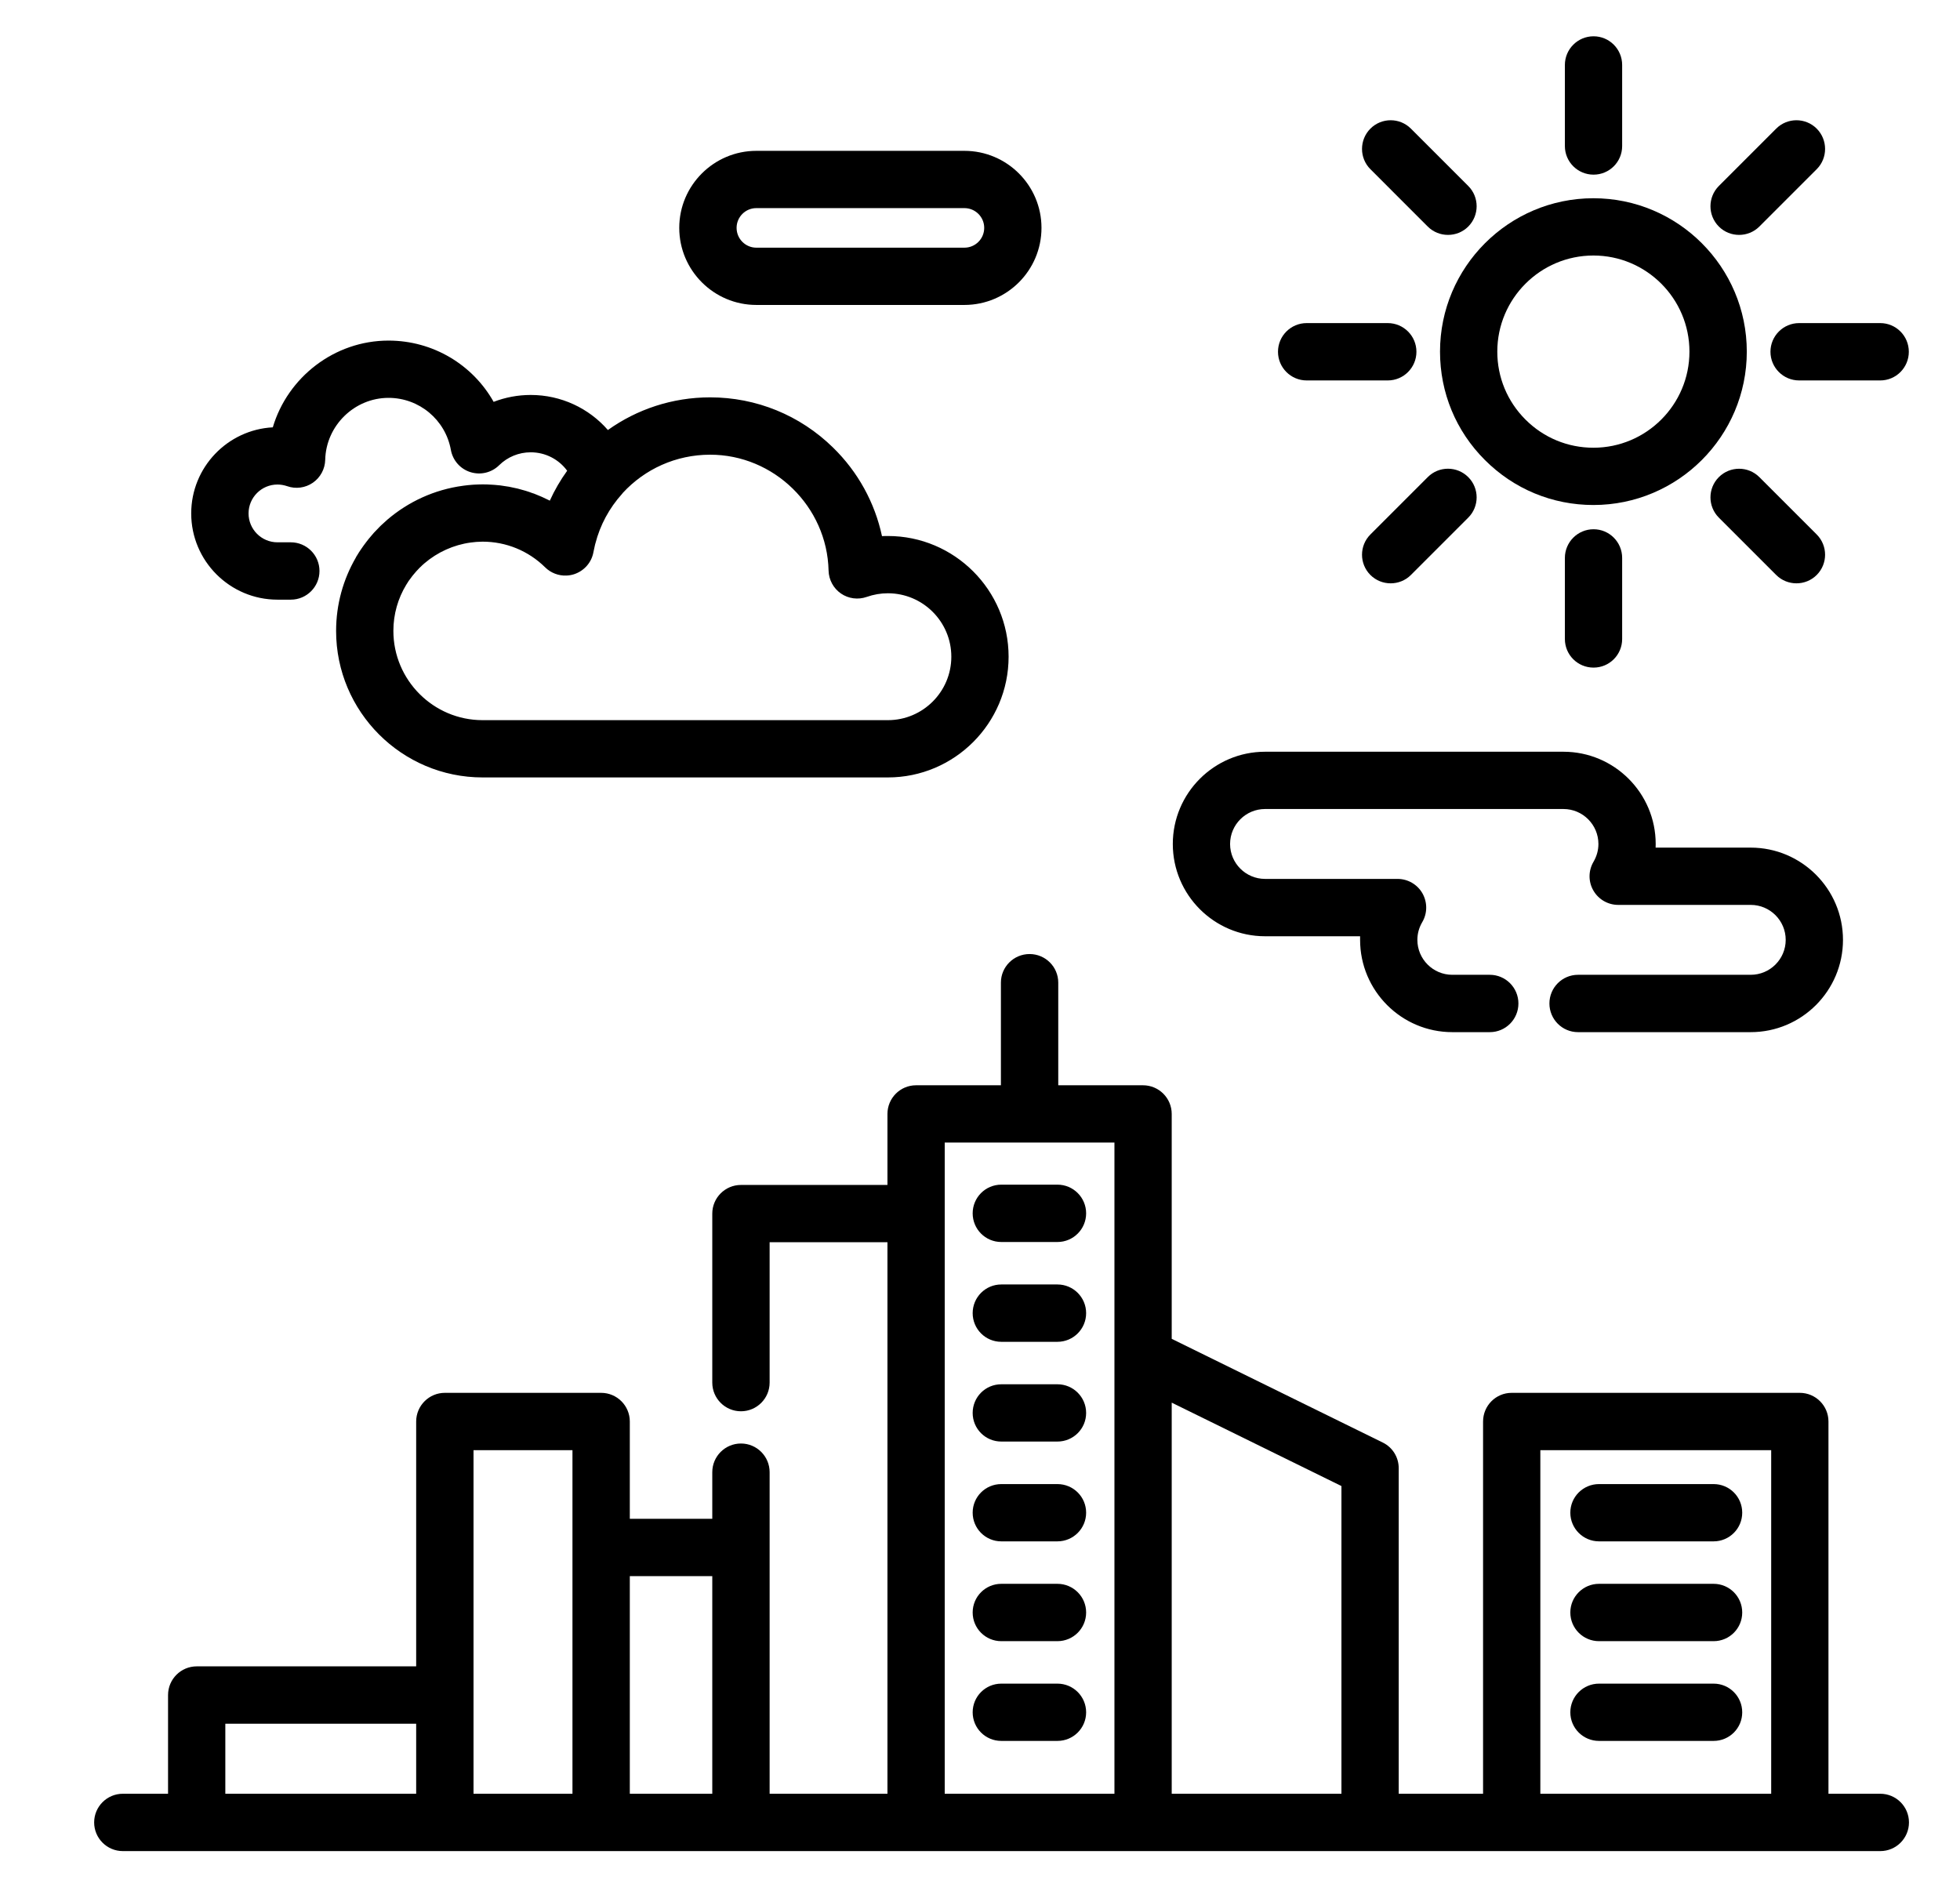<?xml version="1.0" encoding="UTF-8" standalone="no"?><svg width="27" height="26" viewBox="0 0 27 26" fill="none" xmlns="http://www.w3.org/2000/svg">
<g clip-path="url(#clip0_6860_115788)">
<path d="M3.822 8.261H4.006C4.224 8.261 4.401 8.084 4.401 7.866C4.401 7.648 4.224 7.471 4.006 7.471H3.822C3.602 7.471 3.424 7.292 3.424 7.073C3.424 6.854 3.602 6.675 3.822 6.675C3.867 6.675 3.912 6.683 3.954 6.697C4.073 6.74 4.206 6.722 4.31 6.65C4.414 6.578 4.477 6.461 4.48 6.334C4.491 5.864 4.882 5.481 5.352 5.481C5.775 5.481 6.136 5.783 6.211 6.198C6.237 6.342 6.34 6.46 6.48 6.504C6.619 6.548 6.772 6.512 6.876 6.409C6.993 6.294 7.148 6.231 7.311 6.231C7.514 6.231 7.698 6.328 7.813 6.485C7.721 6.613 7.64 6.751 7.574 6.897C7.558 6.889 7.541 6.881 7.524 6.873C7.505 6.864 7.486 6.854 7.467 6.846C7.455 6.84 7.443 6.836 7.431 6.831C7.406 6.82 7.381 6.81 7.356 6.8C7.349 6.798 7.341 6.795 7.333 6.793C7.304 6.782 7.274 6.771 7.243 6.762C7.236 6.76 7.229 6.758 7.222 6.756C7.191 6.747 7.16 6.738 7.128 6.73C7.12 6.728 7.112 6.727 7.104 6.725C7.073 6.718 7.042 6.711 7.01 6.705C7.003 6.704 6.996 6.703 6.989 6.702C6.957 6.697 6.924 6.691 6.891 6.687C6.88 6.686 6.869 6.686 6.858 6.684C6.829 6.681 6.8 6.678 6.77 6.677C6.73 6.674 6.689 6.673 6.648 6.673C6.607 6.673 6.566 6.675 6.525 6.677C6.516 6.678 6.507 6.678 6.498 6.679C6.463 6.682 6.428 6.685 6.393 6.69C6.388 6.69 6.383 6.691 6.378 6.692C5.983 6.745 5.625 6.912 5.336 7.159C5.332 7.163 5.328 7.166 5.324 7.17C5.298 7.193 5.272 7.216 5.247 7.24C5.241 7.246 5.235 7.251 5.23 7.257C5.203 7.284 5.177 7.311 5.151 7.339C5.141 7.35 5.132 7.362 5.122 7.373C5.107 7.39 5.093 7.407 5.078 7.425C5.066 7.44 5.054 7.455 5.043 7.47C5.031 7.485 5.02 7.501 5.008 7.517C4.995 7.535 4.982 7.554 4.969 7.573C4.952 7.598 4.935 7.624 4.92 7.65C4.917 7.655 4.913 7.66 4.91 7.665C4.907 7.671 4.904 7.677 4.901 7.683C4.729 7.98 4.63 8.324 4.63 8.692C4.63 9.804 5.535 10.71 6.648 10.71H12.231C13.148 10.71 13.894 9.964 13.894 9.047C13.894 8.13 13.148 7.384 12.231 7.384C12.204 7.384 12.177 7.384 12.15 7.386C12.051 6.925 11.82 6.502 11.476 6.166C11.021 5.72 10.419 5.474 9.782 5.474C9.261 5.474 8.773 5.639 8.374 5.924C8.113 5.624 7.729 5.441 7.311 5.441C7.134 5.441 6.961 5.474 6.8 5.536C6.513 5.026 5.967 4.692 5.352 4.692C4.605 4.692 3.962 5.199 3.758 5.887C3.133 5.92 2.634 6.439 2.634 7.073C2.634 7.728 3.167 8.261 3.822 8.261ZM8.175 7.605C8.182 7.571 8.189 7.537 8.197 7.504C8.199 7.498 8.2 7.492 8.202 7.486C8.267 7.233 8.393 6.999 8.57 6.803C8.574 6.798 8.577 6.793 8.581 6.789C8.882 6.463 9.311 6.264 9.782 6.264C10.662 6.263 11.394 6.98 11.414 7.86C11.417 7.986 11.48 8.104 11.584 8.176C11.688 8.248 11.821 8.265 11.94 8.223C12.034 8.19 12.132 8.173 12.231 8.173C12.713 8.173 13.105 8.565 13.105 9.047C13.105 9.529 12.713 9.921 12.231 9.921H6.648C5.97 9.921 5.419 9.369 5.419 8.691C5.419 8.46 5.483 8.243 5.595 8.058C5.606 8.04 5.618 8.022 5.629 8.004C5.635 7.996 5.641 7.988 5.647 7.98C5.655 7.969 5.663 7.957 5.672 7.946C5.678 7.938 5.684 7.93 5.69 7.923C5.701 7.909 5.712 7.896 5.723 7.884C5.727 7.879 5.731 7.874 5.735 7.87C5.752 7.851 5.769 7.834 5.786 7.816L5.79 7.813C5.808 7.795 5.826 7.778 5.845 7.762L5.846 7.761C6.026 7.607 6.248 7.506 6.484 7.474C6.487 7.473 6.49 7.473 6.493 7.473C6.514 7.47 6.535 7.468 6.557 7.466C6.562 7.466 6.568 7.465 6.573 7.465C6.598 7.463 6.623 7.462 6.648 7.462C6.972 7.462 7.279 7.588 7.51 7.816C7.588 7.893 7.694 7.933 7.8 7.929C7.836 7.928 7.872 7.922 7.907 7.911C8.046 7.866 8.15 7.749 8.175 7.605Z" fill="black"/>
<path d="M25.902 24.711H25.188V19.583C25.188 19.365 25.011 19.188 24.793 19.188H20.824C20.606 19.188 20.43 19.365 20.43 19.583V24.711H19.268V20.226C19.268 20.075 19.183 19.938 19.047 19.872L16.141 18.444V15.346C16.141 15.128 15.964 14.951 15.746 14.951H14.578V13.537C14.578 13.319 14.401 13.143 14.183 13.143C13.965 13.143 13.788 13.319 13.788 13.537V14.951H12.619C12.401 14.951 12.225 15.128 12.225 15.346V16.324H10.207C9.989 16.324 9.812 16.501 9.812 16.719V19.047C9.812 19.265 9.989 19.442 10.207 19.442C10.425 19.442 10.602 19.265 10.602 19.047V17.113H12.225V24.711H10.602V20.281C10.602 20.063 10.425 19.886 10.207 19.886C9.989 19.886 9.812 20.063 9.812 20.281V20.923H8.676V19.583C8.676 19.365 8.499 19.188 8.281 19.188H6.128C5.91 19.188 5.733 19.365 5.733 19.583V22.956H2.71C2.492 22.956 2.315 23.133 2.315 23.351V24.711H1.692C1.474 24.711 1.297 24.888 1.297 25.106C1.297 25.324 1.474 25.501 1.692 25.501H25.902C26.12 25.501 26.297 25.324 26.297 25.106C26.297 24.888 26.12 24.711 25.902 24.711ZM5.733 24.711H3.104V23.746H5.733V24.711ZM7.886 24.711H6.523V19.978H7.886V24.711ZM9.812 24.711H8.676V21.713H9.812V24.711ZM15.352 24.711H13.014V15.74H15.352V24.711ZM18.479 24.711H16.141V19.323L18.479 20.472V24.711ZM24.399 24.711H21.219V19.978H24.399V24.711Z" fill="black"/>
<path d="M20.456 6.338C20.855 6.737 21.385 6.957 21.95 6.957C23.115 6.957 24.063 6.009 24.063 4.844C24.063 3.679 23.115 2.731 21.95 2.731C20.785 2.731 19.837 3.679 19.837 4.844C19.837 5.409 20.056 5.939 20.456 6.338ZM21.95 3.52C22.68 3.52 23.273 4.114 23.273 4.844C23.273 5.574 22.68 6.168 21.95 6.168C21.596 6.168 21.264 6.03 21.014 5.78C20.764 5.53 20.626 5.198 20.626 4.844C20.626 4.114 21.22 3.52 21.95 3.52Z" fill="black"/>
<path d="M24.389 4.846C24.389 5.064 24.566 5.241 24.784 5.241H25.901C26.119 5.241 26.295 5.064 26.295 4.846C26.295 4.628 26.119 4.451 25.901 4.451H24.784C24.566 4.451 24.389 4.628 24.389 4.846Z" fill="black"/>
<path d="M18 5.241H19.117C19.335 5.241 19.512 5.064 19.512 4.846C19.512 4.628 19.335 4.451 19.117 4.451H18C17.782 4.451 17.605 4.628 17.605 4.846C17.605 5.064 17.782 5.241 18 5.241Z" fill="black"/>
<path d="M23.957 3.236C24.058 3.236 24.159 3.198 24.236 3.121L25.026 2.331C25.18 2.177 25.18 1.927 25.026 1.772C24.872 1.618 24.622 1.618 24.468 1.772L23.678 2.562C23.524 2.717 23.524 2.966 23.678 3.121C23.755 3.198 23.856 3.236 23.957 3.236Z" fill="black"/>
<path d="M19.668 6.573L18.878 7.363C18.724 7.517 18.724 7.767 18.878 7.921C18.955 7.998 19.056 8.036 19.157 8.036C19.258 8.036 19.359 7.998 19.436 7.921L20.226 7.131C20.38 6.977 20.38 6.727 20.226 6.573C20.072 6.419 19.822 6.418 19.668 6.573Z" fill="black"/>
<path d="M21.952 2.406C22.17 2.406 22.346 2.23 22.346 2.012L22.346 0.895C22.346 0.677 22.17 0.5 21.952 0.5C21.734 0.5 21.557 0.677 21.557 0.895L21.557 2.012C21.557 2.23 21.734 2.406 21.952 2.406Z" fill="black"/>
<path d="M21.557 7.686V8.803C21.557 9.021 21.733 9.197 21.952 9.197C22.17 9.197 22.346 9.021 22.346 8.803V7.686C22.346 7.468 22.17 7.291 21.952 7.291C21.734 7.291 21.557 7.468 21.557 7.686Z" fill="black"/>
<path d="M19.668 3.121C19.745 3.198 19.846 3.236 19.947 3.236C20.048 3.236 20.149 3.198 20.226 3.121C20.38 2.966 20.38 2.716 20.226 2.562L19.436 1.772C19.282 1.618 19.032 1.618 18.878 1.772C18.724 1.927 18.724 2.177 18.878 2.331L19.668 3.121Z" fill="black"/>
<path d="M23.678 6.573C23.524 6.727 23.524 6.977 23.678 7.131L24.468 7.921C24.545 7.998 24.646 8.036 24.747 8.036C24.848 8.036 24.949 7.998 25.026 7.921C25.18 7.767 25.18 7.517 25.026 7.363L24.236 6.573C24.082 6.419 23.832 6.419 23.678 6.573Z" fill="black"/>
<path d="M17.427 12.898H18.736C18.736 12.915 18.736 12.931 18.736 12.948C18.736 13.649 19.306 14.219 20.006 14.219H20.523C20.741 14.219 20.917 14.042 20.917 13.824C20.917 13.606 20.74 13.429 20.523 13.429H20.006C19.741 13.429 19.525 13.213 19.525 12.948C19.525 12.861 19.548 12.779 19.592 12.704C19.664 12.582 19.665 12.431 19.595 12.307C19.525 12.184 19.394 12.108 19.252 12.108H17.427C17.161 12.108 16.945 11.892 16.945 11.627C16.945 11.361 17.161 11.145 17.427 11.145H21.537C21.803 11.145 22.019 11.361 22.019 11.627C22.019 11.713 21.996 11.795 21.952 11.871C21.88 11.993 21.878 12.144 21.949 12.267C22.019 12.39 22.15 12.466 22.292 12.466H24.117C24.383 12.466 24.599 12.682 24.599 12.948C24.599 13.213 24.383 13.429 24.117 13.429H21.738C21.52 13.429 21.344 13.606 21.344 13.824C21.344 14.042 21.52 14.219 21.738 14.219H24.117C24.818 14.219 25.388 13.649 25.388 12.948C25.388 12.247 24.818 11.677 24.117 11.677H22.807C22.808 11.66 22.808 11.644 22.808 11.627C22.808 10.926 22.238 10.356 21.537 10.356H17.427C16.726 10.356 16.156 10.926 16.156 11.627C16.156 12.328 16.726 12.898 17.427 12.898Z" fill="black"/>
<path d="M10.419 4.201H13.285C13.871 4.201 14.347 3.725 14.347 3.139C14.347 2.554 13.871 2.078 13.285 2.078H10.419C9.834 2.078 9.357 2.554 9.357 3.139C9.357 3.725 9.834 4.201 10.419 4.201ZM10.419 2.867H13.285C13.436 2.867 13.558 2.989 13.558 3.139C13.558 3.29 13.436 3.412 13.285 3.412H10.419C10.269 3.412 10.147 3.29 10.147 3.139C10.147 2.989 10.269 2.867 10.419 2.867Z" fill="black"/>
<path d="M13.793 17.11H14.567C14.785 17.11 14.962 16.933 14.962 16.715C14.962 16.497 14.785 16.32 14.567 16.32H13.793C13.575 16.32 13.399 16.497 13.399 16.715C13.399 16.933 13.575 17.11 13.793 17.11Z" fill="black"/>
<path d="M13.793 18.485H14.567C14.785 18.485 14.962 18.308 14.962 18.09C14.962 17.872 14.785 17.695 14.567 17.695H13.793C13.575 17.695 13.399 17.872 13.399 18.09C13.399 18.308 13.575 18.485 13.793 18.485Z" fill="black"/>
<path d="M13.793 19.859H14.567C14.785 19.859 14.962 19.683 14.962 19.465C14.962 19.247 14.785 19.07 14.567 19.07H13.793C13.575 19.07 13.399 19.246 13.399 19.465C13.399 19.683 13.575 19.859 13.793 19.859Z" fill="black"/>
<path d="M13.793 21.234H14.567C14.785 21.234 14.962 21.057 14.962 20.839C14.962 20.621 14.785 20.445 14.567 20.445H13.793C13.575 20.445 13.399 20.621 13.399 20.839C13.399 21.057 13.575 21.234 13.793 21.234Z" fill="black"/>
<path d="M13.793 22.609H14.567C14.785 22.609 14.962 22.432 14.962 22.214C14.962 21.996 14.785 21.819 14.567 21.819H13.793C13.575 21.819 13.399 21.996 13.399 22.214C13.399 22.432 13.575 22.609 13.793 22.609Z" fill="black"/>
<path d="M13.793 23.983H14.567C14.785 23.983 14.962 23.807 14.962 23.589C14.962 23.371 14.785 23.194 14.567 23.194H13.793C13.575 23.194 13.399 23.371 13.399 23.589C13.399 23.807 13.575 23.983 13.793 23.983Z" fill="black"/>
<path d="M22.027 21.234H23.606C23.824 21.234 24 21.057 24 20.839C24 20.621 23.824 20.445 23.606 20.445H22.027C21.809 20.445 21.632 20.621 21.632 20.839C21.632 21.057 21.809 21.234 22.027 21.234Z" fill="black"/>
<path d="M22.027 22.609H23.606C23.824 22.609 24 22.432 24 22.214C24 21.996 23.824 21.819 23.606 21.819H22.027C21.809 21.819 21.632 21.996 21.632 22.214C21.632 22.432 21.809 22.609 22.027 22.609Z" fill="black"/>
<path d="M22.027 23.983H23.606C23.824 23.983 24 23.807 24 23.589C24 23.371 23.824 23.194 23.606 23.194H22.027C21.809 23.194 21.632 23.371 21.632 23.589C21.632 23.807 21.809 23.983 22.027 23.983Z" fill="black"/>
</g>
<defs>
<clipPath id="clip0_6860_115788">
<rect width="26" height="26" fill="white" transform="translate(0.797)"/>
</clipPath>
</defs>
</svg>
